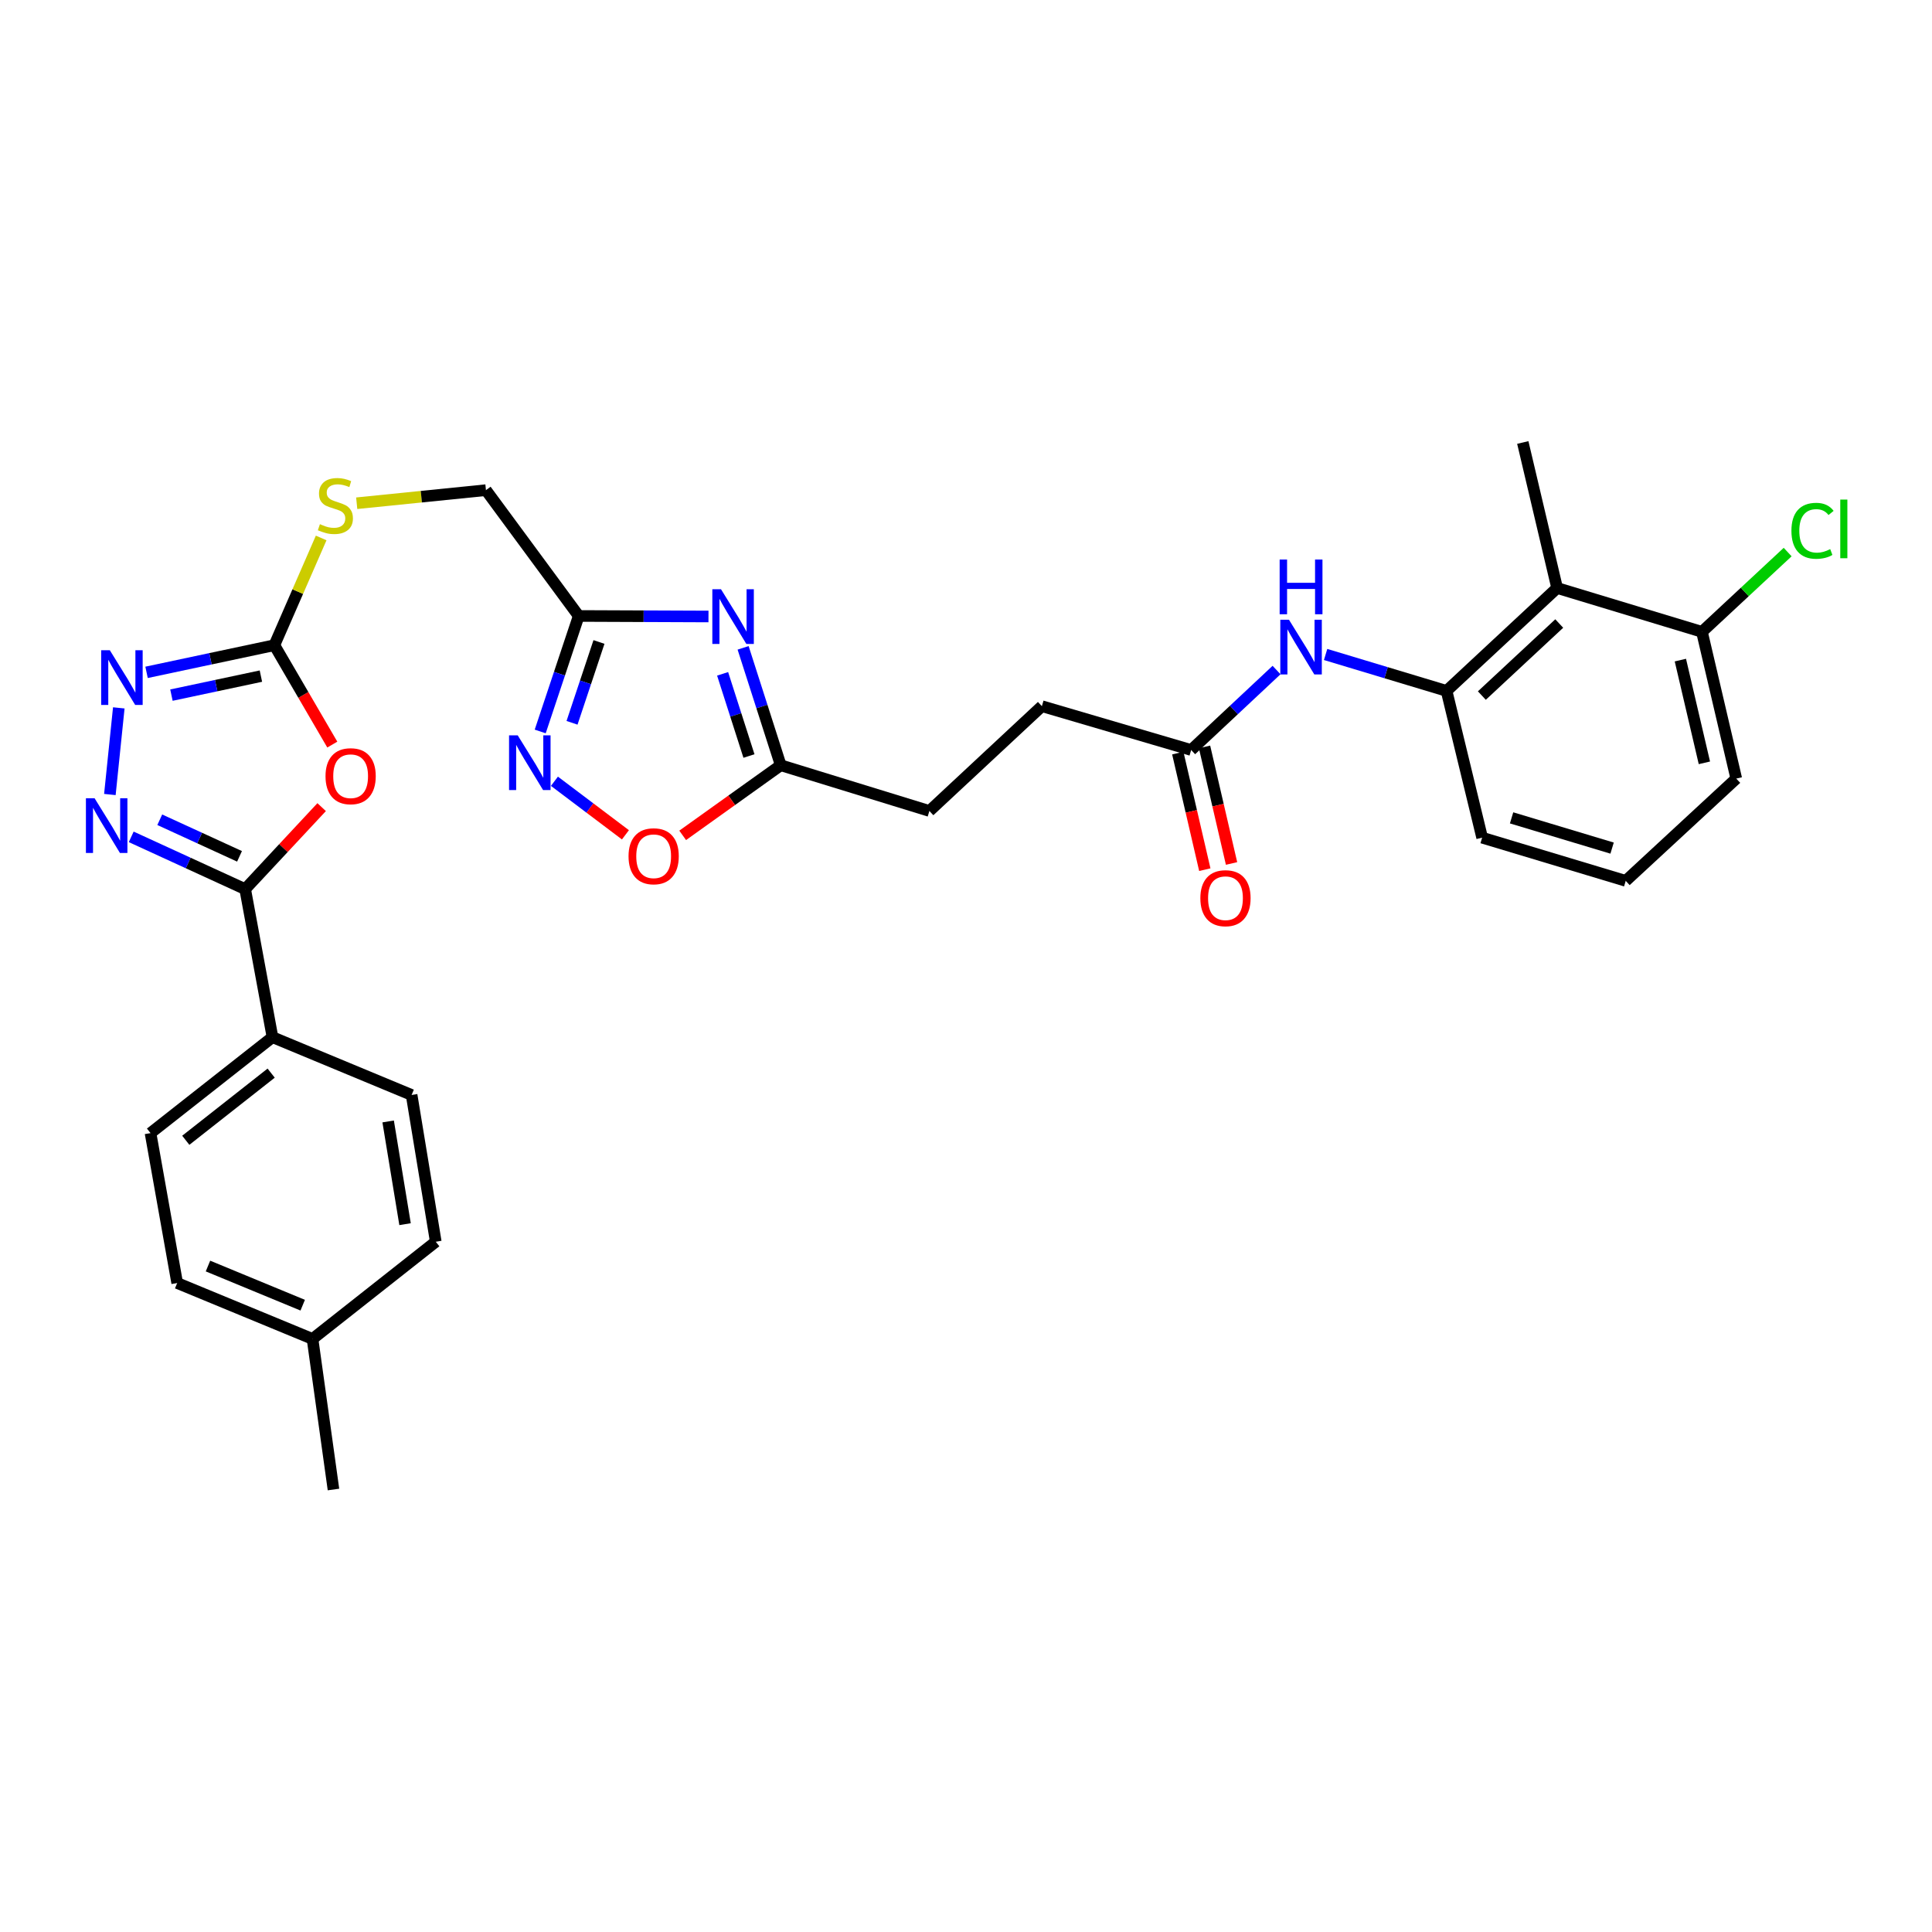 <?xml version='1.0' encoding='iso-8859-1'?>
<svg version='1.1' baseProfile='full'
              xmlns='http://www.w3.org/2000/svg'
                      xmlns:rdkit='http://www.rdkit.org/xml'
                      xmlns:xlink='http://www.w3.org/1999/xlink'
                  xml:space='preserve'
width='1000px' height='1000px' viewBox='0 0 1000 1000'>
<!-- END OF HEADER -->
<rect style='opacity:1.0;fill:#FFFFFF;stroke:none' width='1000' height='1000' x='0' y='0'> </rect>
<path class='bond-0' d='M 166.486,417.765 L 146.693,438.989' style='fill:none;fill-rule:evenodd;stroke:#FF0000;stroke-width:6px;stroke-linecap:butt;stroke-linejoin:miter;stroke-opacity:1' />
<path class='bond-0' d='M 146.693,438.989 L 126.9,460.213' style='fill:none;fill-rule:evenodd;stroke:#000000;stroke-width:6px;stroke-linecap:butt;stroke-linejoin:miter;stroke-opacity:1' />
<path class='bond-3' d='M 171.999,385.4 L 157.007,359.676' style='fill:none;fill-rule:evenodd;stroke:#FF0000;stroke-width:6px;stroke-linecap:butt;stroke-linejoin:miter;stroke-opacity:1' />
<path class='bond-3' d='M 157.007,359.676 L 142.015,333.952' style='fill:none;fill-rule:evenodd;stroke:#000000;stroke-width:6px;stroke-linecap:butt;stroke-linejoin:miter;stroke-opacity:1' />
<path class='bond-1' d='M 126.9,460.213 L 97.411,446.684' style='fill:none;fill-rule:evenodd;stroke:#000000;stroke-width:6px;stroke-linecap:butt;stroke-linejoin:miter;stroke-opacity:1' />
<path class='bond-1' d='M 97.411,446.684 L 67.922,433.155' style='fill:none;fill-rule:evenodd;stroke:#0000FF;stroke-width:6px;stroke-linecap:butt;stroke-linejoin:miter;stroke-opacity:1' />
<path class='bond-1' d='M 123.978,443.241 L 103.335,433.771' style='fill:none;fill-rule:evenodd;stroke:#000000;stroke-width:6px;stroke-linecap:butt;stroke-linejoin:miter;stroke-opacity:1' />
<path class='bond-1' d='M 103.335,433.771 L 82.693,424.301' style='fill:none;fill-rule:evenodd;stroke:#0000FF;stroke-width:6px;stroke-linecap:butt;stroke-linejoin:miter;stroke-opacity:1' />
<path class='bond-13' d='M 126.9,460.213 L 141.036,536.836' style='fill:none;fill-rule:evenodd;stroke:#000000;stroke-width:6px;stroke-linecap:butt;stroke-linejoin:miter;stroke-opacity:1' />
<path class='bond-31' d='M 56.868,411.238 L 61.487,366.397' style='fill:none;fill-rule:evenodd;stroke:#0000FF;stroke-width:6px;stroke-linecap:butt;stroke-linejoin:miter;stroke-opacity:1' />
<path class='bond-2' d='M 366.708,319.093 L 333.123,318.957' style='fill:none;fill-rule:evenodd;stroke:#0000FF;stroke-width:6px;stroke-linecap:butt;stroke-linejoin:miter;stroke-opacity:1' />
<path class='bond-2' d='M 333.123,318.957 L 299.539,318.821' style='fill:none;fill-rule:evenodd;stroke:#000000;stroke-width:6px;stroke-linecap:butt;stroke-linejoin:miter;stroke-opacity:1' />
<path class='bond-7' d='M 384.632,335.325 L 394.371,365.708' style='fill:none;fill-rule:evenodd;stroke:#0000FF;stroke-width:6px;stroke-linecap:butt;stroke-linejoin:miter;stroke-opacity:1' />
<path class='bond-7' d='M 394.371,365.708 L 404.11,396.092' style='fill:none;fill-rule:evenodd;stroke:#000000;stroke-width:6px;stroke-linecap:butt;stroke-linejoin:miter;stroke-opacity:1' />
<path class='bond-7' d='M 374.025,348.777 L 380.842,370.045' style='fill:none;fill-rule:evenodd;stroke:#0000FF;stroke-width:6px;stroke-linecap:butt;stroke-linejoin:miter;stroke-opacity:1' />
<path class='bond-7' d='M 380.842,370.045 L 387.659,391.313' style='fill:none;fill-rule:evenodd;stroke:#000000;stroke-width:6px;stroke-linecap:butt;stroke-linejoin:miter;stroke-opacity:1' />
<path class='bond-4' d='M 142.015,333.952 L 108.937,340.979' style='fill:none;fill-rule:evenodd;stroke:#000000;stroke-width:6px;stroke-linecap:butt;stroke-linejoin:miter;stroke-opacity:1' />
<path class='bond-4' d='M 108.937,340.979 L 75.86,348.006' style='fill:none;fill-rule:evenodd;stroke:#0000FF;stroke-width:6px;stroke-linecap:butt;stroke-linejoin:miter;stroke-opacity:1' />
<path class='bond-4' d='M 135.044,349.957 L 111.89,354.876' style='fill:none;fill-rule:evenodd;stroke:#000000;stroke-width:6px;stroke-linecap:butt;stroke-linejoin:miter;stroke-opacity:1' />
<path class='bond-4' d='M 111.89,354.876 L 88.736,359.795' style='fill:none;fill-rule:evenodd;stroke:#0000FF;stroke-width:6px;stroke-linecap:butt;stroke-linejoin:miter;stroke-opacity:1' />
<path class='bond-14' d='M 142.015,333.952 L 154.127,306.198' style='fill:none;fill-rule:evenodd;stroke:#000000;stroke-width:6px;stroke-linecap:butt;stroke-linejoin:miter;stroke-opacity:1' />
<path class='bond-14' d='M 154.127,306.198 L 166.239,278.445' style='fill:none;fill-rule:evenodd;stroke:#CCCC00;stroke-width:6px;stroke-linecap:butt;stroke-linejoin:miter;stroke-opacity:1' />
<path class='bond-5' d='M 299.539,318.821 L 251.527,253.698' style='fill:none;fill-rule:evenodd;stroke:#000000;stroke-width:6px;stroke-linecap:butt;stroke-linejoin:miter;stroke-opacity:1' />
<path class='bond-6' d='M 299.539,318.821 L 289.576,348.713' style='fill:none;fill-rule:evenodd;stroke:#000000;stroke-width:6px;stroke-linecap:butt;stroke-linejoin:miter;stroke-opacity:1' />
<path class='bond-6' d='M 289.576,348.713 L 279.613,378.604' style='fill:none;fill-rule:evenodd;stroke:#0000FF;stroke-width:6px;stroke-linecap:butt;stroke-linejoin:miter;stroke-opacity:1' />
<path class='bond-6' d='M 310.028,332.281 L 303.054,353.205' style='fill:none;fill-rule:evenodd;stroke:#000000;stroke-width:6px;stroke-linecap:butt;stroke-linejoin:miter;stroke-opacity:1' />
<path class='bond-6' d='M 303.054,353.205 L 296.08,374.129' style='fill:none;fill-rule:evenodd;stroke:#0000FF;stroke-width:6px;stroke-linecap:butt;stroke-linejoin:miter;stroke-opacity:1' />
<path class='bond-8' d='M 286.974,404.38 L 305.349,418.239' style='fill:none;fill-rule:evenodd;stroke:#0000FF;stroke-width:6px;stroke-linecap:butt;stroke-linejoin:miter;stroke-opacity:1' />
<path class='bond-8' d='M 305.349,418.239 L 323.724,432.099' style='fill:none;fill-rule:evenodd;stroke:#FF0000;stroke-width:6px;stroke-linecap:butt;stroke-linejoin:miter;stroke-opacity:1' />
<path class='bond-20' d='M 404.11,396.092 L 481.057,419.762' style='fill:none;fill-rule:evenodd;stroke:#000000;stroke-width:6px;stroke-linecap:butt;stroke-linejoin:miter;stroke-opacity:1' />
<path class='bond-33' d='M 404.11,396.092 L 378.732,414.235' style='fill:none;fill-rule:evenodd;stroke:#000000;stroke-width:6px;stroke-linecap:butt;stroke-linejoin:miter;stroke-opacity:1' />
<path class='bond-33' d='M 378.732,414.235 L 353.353,432.378' style='fill:none;fill-rule:evenodd;stroke:#FF0000;stroke-width:6px;stroke-linecap:butt;stroke-linejoin:miter;stroke-opacity:1' />
<path class='bond-9' d='M 805.963,304.346 L 748.74,357.614' style='fill:none;fill-rule:evenodd;stroke:#000000;stroke-width:6px;stroke-linecap:butt;stroke-linejoin:miter;stroke-opacity:1' />
<path class='bond-9' d='M 807.059,322.735 L 767.004,360.023' style='fill:none;fill-rule:evenodd;stroke:#000000;stroke-width:6px;stroke-linecap:butt;stroke-linejoin:miter;stroke-opacity:1' />
<path class='bond-15' d='M 805.963,304.346 L 880.928,327.038' style='fill:none;fill-rule:evenodd;stroke:#000000;stroke-width:6px;stroke-linecap:butt;stroke-linejoin:miter;stroke-opacity:1' />
<path class='bond-27' d='M 805.963,304.346 L 788.196,229.033' style='fill:none;fill-rule:evenodd;stroke:#000000;stroke-width:6px;stroke-linecap:butt;stroke-linejoin:miter;stroke-opacity:1' />
<path class='bond-10' d='M 748.74,357.614 L 717.437,348.186' style='fill:none;fill-rule:evenodd;stroke:#000000;stroke-width:6px;stroke-linecap:butt;stroke-linejoin:miter;stroke-opacity:1' />
<path class='bond-10' d='M 717.437,348.186 L 686.134,338.758' style='fill:none;fill-rule:evenodd;stroke:#0000FF;stroke-width:6px;stroke-linecap:butt;stroke-linejoin:miter;stroke-opacity:1' />
<path class='bond-26' d='M 748.74,357.614 L 767.154,433.574' style='fill:none;fill-rule:evenodd;stroke:#000000;stroke-width:6px;stroke-linecap:butt;stroke-linejoin:miter;stroke-opacity:1' />
<path class='bond-11' d='M 660.739,346.813 L 638.642,367.506' style='fill:none;fill-rule:evenodd;stroke:#0000FF;stroke-width:6px;stroke-linecap:butt;stroke-linejoin:miter;stroke-opacity:1' />
<path class='bond-11' d='M 638.642,367.506 L 616.544,388.199' style='fill:none;fill-rule:evenodd;stroke:#000000;stroke-width:6px;stroke-linecap:butt;stroke-linejoin:miter;stroke-opacity:1' />
<path class='bond-12' d='M 616.544,388.199 L 539.274,365.515' style='fill:none;fill-rule:evenodd;stroke:#000000;stroke-width:6px;stroke-linecap:butt;stroke-linejoin:miter;stroke-opacity:1' />
<path class='bond-16' d='M 609.624,389.803 L 616.616,419.971' style='fill:none;fill-rule:evenodd;stroke:#000000;stroke-width:6px;stroke-linecap:butt;stroke-linejoin:miter;stroke-opacity:1' />
<path class='bond-16' d='M 616.616,419.971 L 623.608,450.139' style='fill:none;fill-rule:evenodd;stroke:#FF0000;stroke-width:6px;stroke-linecap:butt;stroke-linejoin:miter;stroke-opacity:1' />
<path class='bond-16' d='M 623.464,386.595 L 630.456,416.763' style='fill:none;fill-rule:evenodd;stroke:#000000;stroke-width:6px;stroke-linecap:butt;stroke-linejoin:miter;stroke-opacity:1' />
<path class='bond-16' d='M 630.456,416.763 L 637.448,446.932' style='fill:none;fill-rule:evenodd;stroke:#FF0000;stroke-width:6px;stroke-linecap:butt;stroke-linejoin:miter;stroke-opacity:1' />
<path class='bond-18' d='M 141.036,536.836 L 77.91,586.489' style='fill:none;fill-rule:evenodd;stroke:#000000;stroke-width:6px;stroke-linecap:butt;stroke-linejoin:miter;stroke-opacity:1' />
<path class='bond-18' d='M 140.351,555.45 L 96.162,590.208' style='fill:none;fill-rule:evenodd;stroke:#000000;stroke-width:6px;stroke-linecap:butt;stroke-linejoin:miter;stroke-opacity:1' />
<path class='bond-19' d='M 141.036,536.836 L 213.05,566.757' style='fill:none;fill-rule:evenodd;stroke:#000000;stroke-width:6px;stroke-linecap:butt;stroke-linejoin:miter;stroke-opacity:1' />
<path class='bond-17' d='M 184.632,260.473 L 218.08,257.086' style='fill:none;fill-rule:evenodd;stroke:#CCCC00;stroke-width:6px;stroke-linecap:butt;stroke-linejoin:miter;stroke-opacity:1' />
<path class='bond-17' d='M 218.08,257.086 L 251.527,253.698' style='fill:none;fill-rule:evenodd;stroke:#000000;stroke-width:6px;stroke-linecap:butt;stroke-linejoin:miter;stroke-opacity:1' />
<path class='bond-22' d='M 880.928,327.038 L 903.106,306.392' style='fill:none;fill-rule:evenodd;stroke:#000000;stroke-width:6px;stroke-linecap:butt;stroke-linejoin:miter;stroke-opacity:1' />
<path class='bond-22' d='M 903.106,306.392 L 925.284,285.747' style='fill:none;fill-rule:evenodd;stroke:#00CC00;stroke-width:6px;stroke-linecap:butt;stroke-linejoin:miter;stroke-opacity:1' />
<path class='bond-34' d='M 880.928,327.038 L 898.687,402.998' style='fill:none;fill-rule:evenodd;stroke:#000000;stroke-width:6px;stroke-linecap:butt;stroke-linejoin:miter;stroke-opacity:1' />
<path class='bond-34' d='M 869.758,341.666 L 882.189,394.838' style='fill:none;fill-rule:evenodd;stroke:#000000;stroke-width:6px;stroke-linecap:butt;stroke-linejoin:miter;stroke-opacity:1' />
<path class='bond-24' d='M 77.91,586.489 L 91.714,664.091' style='fill:none;fill-rule:evenodd;stroke:#000000;stroke-width:6px;stroke-linecap:butt;stroke-linejoin:miter;stroke-opacity:1' />
<path class='bond-23' d='M 213.05,566.757 L 225.552,642.717' style='fill:none;fill-rule:evenodd;stroke:#000000;stroke-width:6px;stroke-linecap:butt;stroke-linejoin:miter;stroke-opacity:1' />
<path class='bond-23' d='M 200.907,580.458 L 209.658,633.63' style='fill:none;fill-rule:evenodd;stroke:#000000;stroke-width:6px;stroke-linecap:butt;stroke-linejoin:miter;stroke-opacity:1' />
<path class='bond-21' d='M 481.057,419.762 L 539.274,365.515' style='fill:none;fill-rule:evenodd;stroke:#000000;stroke-width:6px;stroke-linecap:butt;stroke-linejoin:miter;stroke-opacity:1' />
<path class='bond-25' d='M 225.552,642.717 L 161.763,693.033' style='fill:none;fill-rule:evenodd;stroke:#000000;stroke-width:6px;stroke-linecap:butt;stroke-linejoin:miter;stroke-opacity:1' />
<path class='bond-32' d='M 91.714,664.091 L 161.763,693.033' style='fill:none;fill-rule:evenodd;stroke:#000000;stroke-width:6px;stroke-linecap:butt;stroke-linejoin:miter;stroke-opacity:1' />
<path class='bond-32' d='M 107.647,655.302 L 156.681,675.562' style='fill:none;fill-rule:evenodd;stroke:#000000;stroke-width:6px;stroke-linecap:butt;stroke-linejoin:miter;stroke-opacity:1' />
<path class='bond-30' d='M 161.763,693.033 L 172.607,770.967' style='fill:none;fill-rule:evenodd;stroke:#000000;stroke-width:6px;stroke-linecap:butt;stroke-linejoin:miter;stroke-opacity:1' />
<path class='bond-28' d='M 767.154,433.574 L 841.472,455.935' style='fill:none;fill-rule:evenodd;stroke:#000000;stroke-width:6px;stroke-linecap:butt;stroke-linejoin:miter;stroke-opacity:1' />
<path class='bond-28' d='M 782.395,423.324 L 834.418,438.976' style='fill:none;fill-rule:evenodd;stroke:#000000;stroke-width:6px;stroke-linecap:butt;stroke-linejoin:miter;stroke-opacity:1' />
<path class='bond-29' d='M 841.472,455.935 L 898.687,402.998' style='fill:none;fill-rule:evenodd;stroke:#000000;stroke-width:6px;stroke-linecap:butt;stroke-linejoin:miter;stroke-opacity:1' />
<path  class='atom-0' d='M 168.487 401.76
Q 168.487 394.96, 171.847 391.16
Q 175.207 387.36, 181.487 387.36
Q 187.767 387.36, 191.127 391.16
Q 194.487 394.96, 194.487 401.76
Q 194.487 408.64, 191.087 412.56
Q 187.687 416.44, 181.487 416.44
Q 175.247 416.44, 171.847 412.56
Q 168.487 408.68, 168.487 401.76
M 181.487 413.24
Q 185.807 413.24, 188.127 410.36
Q 190.487 407.44, 190.487 401.76
Q 190.487 396.2, 188.127 393.4
Q 185.807 390.56, 181.487 390.56
Q 177.167 390.56, 174.807 393.36
Q 172.487 396.16, 172.487 401.76
Q 172.487 407.48, 174.807 410.36
Q 177.167 413.24, 181.487 413.24
' fill='#FF0000'/>
<path  class='atom-2' d='M 48.95 413.163
L 58.23 428.163
Q 59.15 429.643, 60.63 432.323
Q 62.11 435.003, 62.19 435.163
L 62.19 413.163
L 65.95 413.163
L 65.95 441.483
L 62.07 441.483
L 52.11 425.083
Q 50.95 423.163, 49.71 420.963
Q 48.51 418.763, 48.15 418.083
L 48.15 441.483
L 44.47 441.483
L 44.47 413.163
L 48.95 413.163
' fill='#0000FF'/>
<path  class='atom-3' d='M 373.185 304.985
L 382.465 319.985
Q 383.385 321.465, 384.865 324.145
Q 386.345 326.825, 386.425 326.985
L 386.425 304.985
L 390.185 304.985
L 390.185 333.305
L 386.305 333.305
L 376.345 316.905
Q 375.185 314.985, 373.945 312.785
Q 372.745 310.585, 372.385 309.905
L 372.385 333.305
L 368.705 333.305
L 368.705 304.985
L 373.185 304.985
' fill='#0000FF'/>
<path  class='atom-5' d='M 56.843 336.556
L 66.123 351.556
Q 67.043 353.036, 68.523 355.716
Q 70.003 358.396, 70.083 358.556
L 70.083 336.556
L 73.843 336.556
L 73.843 364.876
L 69.963 364.876
L 60.003 348.476
Q 58.843 346.556, 57.603 344.356
Q 56.403 342.156, 56.043 341.476
L 56.043 364.876
L 52.363 364.876
L 52.363 336.556
L 56.843 336.556
' fill='#0000FF'/>
<path  class='atom-7' d='M 267.967 380.606
L 277.247 395.606
Q 278.167 397.086, 279.647 399.766
Q 281.127 402.446, 281.207 402.606
L 281.207 380.606
L 284.967 380.606
L 284.967 408.926
L 281.087 408.926
L 271.127 392.526
Q 269.967 390.606, 268.727 388.406
Q 267.527 386.206, 267.167 385.526
L 267.167 408.926
L 263.487 408.926
L 263.487 380.606
L 267.967 380.606
' fill='#0000FF'/>
<path  class='atom-9' d='M 325.332 443.197
Q 325.332 436.397, 328.692 432.597
Q 332.052 428.797, 338.332 428.797
Q 344.612 428.797, 347.972 432.597
Q 351.332 436.397, 351.332 443.197
Q 351.332 450.077, 347.932 453.997
Q 344.532 457.877, 338.332 457.877
Q 332.092 457.877, 328.692 453.997
Q 325.332 450.117, 325.332 443.197
M 338.332 454.677
Q 342.652 454.677, 344.972 451.797
Q 347.332 448.877, 347.332 443.197
Q 347.332 437.637, 344.972 434.837
Q 342.652 431.997, 338.332 431.997
Q 334.012 431.997, 331.652 434.797
Q 329.332 437.597, 329.332 443.197
Q 329.332 448.917, 331.652 451.797
Q 334.012 454.677, 338.332 454.677
' fill='#FF0000'/>
<path  class='atom-12' d='M 667.167 320.771
L 676.447 335.771
Q 677.367 337.251, 678.847 339.931
Q 680.327 342.611, 680.407 342.771
L 680.407 320.771
L 684.167 320.771
L 684.167 349.091
L 680.287 349.091
L 670.327 332.691
Q 669.167 330.771, 667.927 328.571
Q 666.727 326.371, 666.367 325.691
L 666.367 349.091
L 662.687 349.091
L 662.687 320.771
L 667.167 320.771
' fill='#0000FF'/>
<path  class='atom-12' d='M 662.347 289.619
L 666.187 289.619
L 666.187 301.659
L 680.667 301.659
L 680.667 289.619
L 684.507 289.619
L 684.507 317.939
L 680.667 317.939
L 680.667 304.859
L 666.187 304.859
L 666.187 317.939
L 662.347 317.939
L 662.347 289.619
' fill='#0000FF'/>
<path  class='atom-15' d='M 165.594 271.311
Q 165.914 271.431, 167.234 271.991
Q 168.554 272.551, 169.994 272.911
Q 171.474 273.231, 172.914 273.231
Q 175.594 273.231, 177.154 271.951
Q 178.714 270.631, 178.714 268.351
Q 178.714 266.791, 177.914 265.831
Q 177.154 264.871, 175.954 264.351
Q 174.754 263.831, 172.754 263.231
Q 170.234 262.471, 168.714 261.751
Q 167.234 261.031, 166.154 259.511
Q 165.114 257.991, 165.114 255.431
Q 165.114 251.871, 167.514 249.671
Q 169.954 247.471, 174.754 247.471
Q 178.034 247.471, 181.754 249.031
L 180.834 252.111
Q 177.434 250.711, 174.874 250.711
Q 172.114 250.711, 170.594 251.871
Q 169.074 252.991, 169.114 254.951
Q 169.114 256.471, 169.874 257.391
Q 170.674 258.311, 171.794 258.831
Q 172.954 259.351, 174.874 259.951
Q 177.434 260.751, 178.954 261.551
Q 180.474 262.351, 181.554 263.991
Q 182.674 265.591, 182.674 268.351
Q 182.674 272.271, 180.034 274.391
Q 177.434 276.471, 173.074 276.471
Q 170.554 276.471, 168.634 275.911
Q 166.754 275.391, 164.514 274.471
L 165.594 271.311
' fill='#CCCC00'/>
<path  class='atom-17' d='M 621.303 464.902
Q 621.303 458.102, 624.663 454.302
Q 628.023 450.502, 634.303 450.502
Q 640.583 450.502, 643.943 454.302
Q 647.303 458.102, 647.303 464.902
Q 647.303 471.782, 643.903 475.702
Q 640.503 479.582, 634.303 479.582
Q 628.063 479.582, 624.663 475.702
Q 621.303 471.822, 621.303 464.902
M 634.303 476.382
Q 638.623 476.382, 640.943 473.502
Q 643.303 470.582, 643.303 464.902
Q 643.303 459.342, 640.943 456.542
Q 638.623 453.702, 634.303 453.702
Q 629.983 453.702, 627.623 456.502
Q 625.303 459.302, 625.303 464.902
Q 625.303 470.622, 627.623 473.502
Q 629.983 476.382, 634.303 476.382
' fill='#FF0000'/>
<path  class='atom-23' d='M 927.239 274.742
Q 927.239 267.702, 930.519 264.022
Q 933.839 260.302, 940.119 260.302
Q 945.959 260.302, 949.079 264.422
L 946.439 266.582
Q 944.159 263.582, 940.119 263.582
Q 935.839 263.582, 933.559 266.462
Q 931.319 269.302, 931.319 274.742
Q 931.319 280.342, 933.639 283.222
Q 935.999 286.102, 940.559 286.102
Q 943.679 286.102, 947.319 284.222
L 948.439 287.222
Q 946.959 288.182, 944.719 288.742
Q 942.479 289.302, 939.999 289.302
Q 933.839 289.302, 930.519 285.542
Q 927.239 281.782, 927.239 274.742
' fill='#00CC00'/>
<path  class='atom-23' d='M 952.519 258.582
L 956.199 258.582
L 956.199 288.942
L 952.519 288.942
L 952.519 258.582
' fill='#00CC00'/>
</svg>

